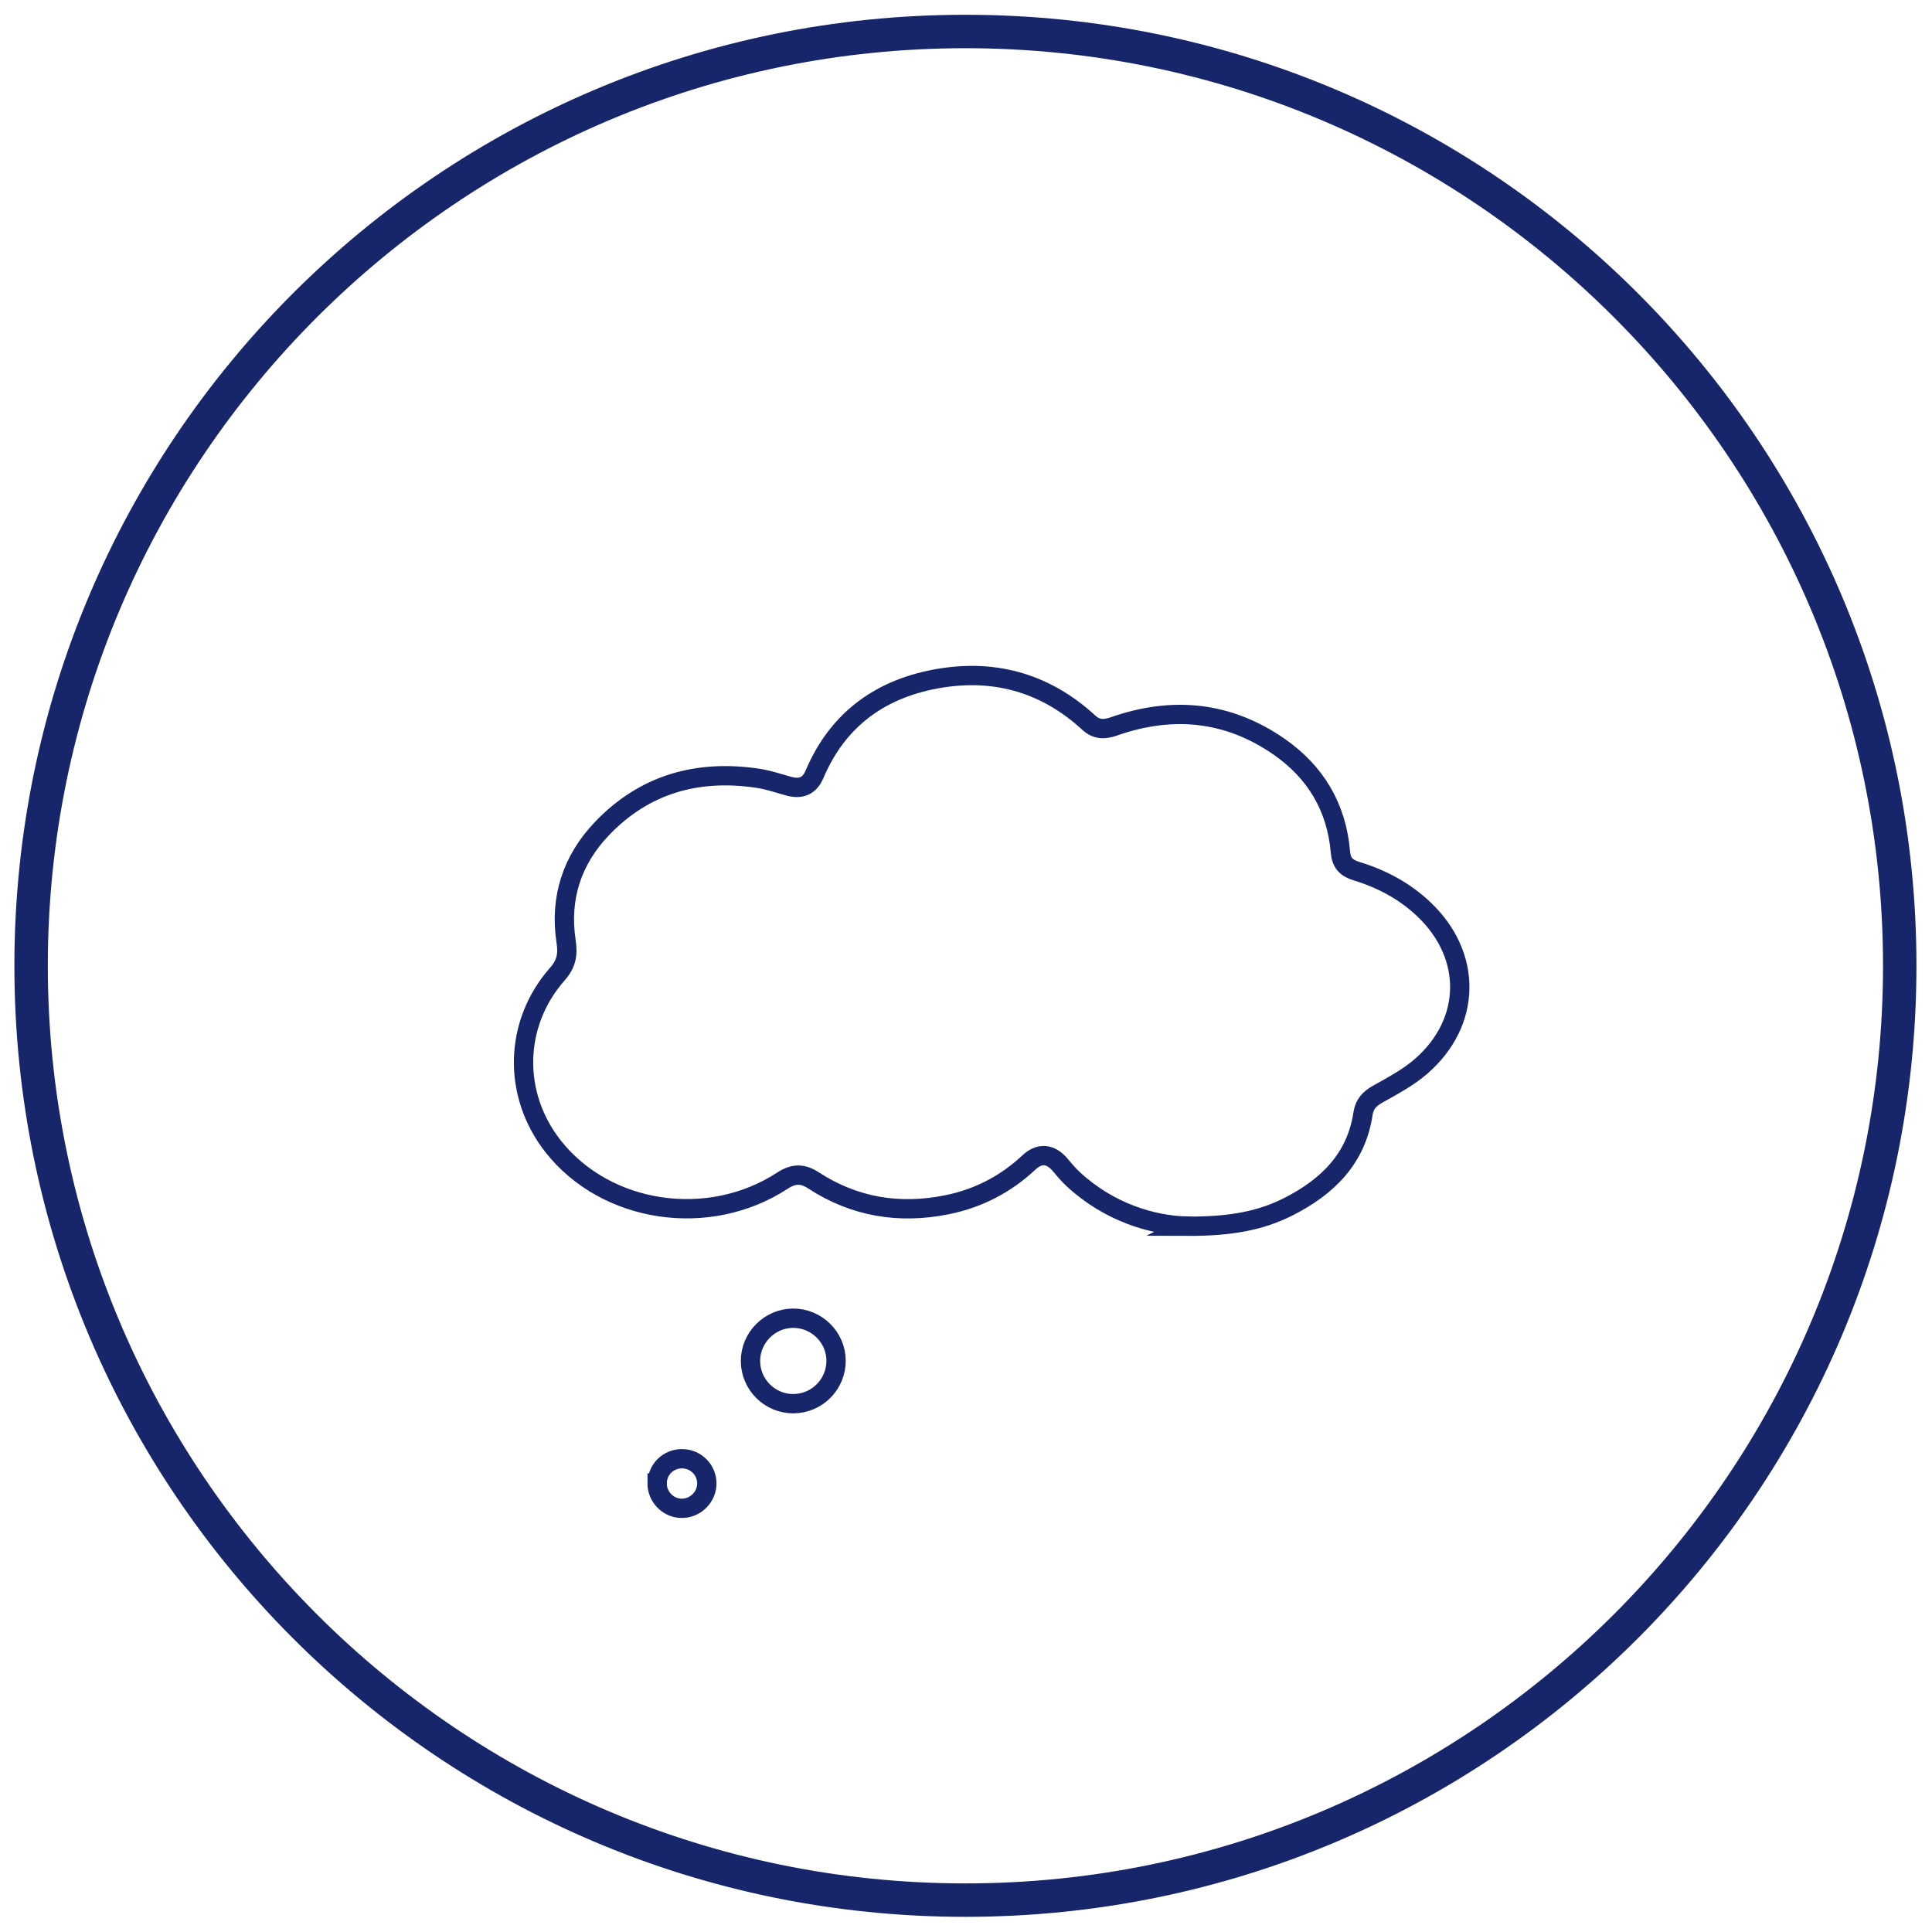 <svg viewBox="0 0 200 200" xmlns="http://www.w3.org/2000/svg" data-sanitized-data-name="Layer 1" data-name="Layer 1" id="Layer_1">
  <defs>
    <style>
      .cls-1 {
        stroke: #17256a;
      }

      .cls-1, .cls-2 {
        fill: none;
        stroke-miterlimit: 10;
        stroke-width: 2px;
      }

      .cls-2 {
        stroke: #17256a;
      }
    </style>
  </defs>
  <path d="M99.94,3.99c52.93,0,95.99,43.07,95.99,95.99s-43.07,95.99-95.99,95.99S3.95,152.91,3.95,99.98,47.02,3.99,99.94,3.99M99.94,2.53C46.12,2.53,2.49,46.16,2.49,99.98s43.63,97.45,97.45,97.45,97.45-43.63,97.45-97.45S153.77,2.53,99.94,2.53h0Z" class="cls-1"></path>
  <g>
    <path d="M122.9,126.93c-3.58-.08-8.11-1.42-11.84-4.9-.47-.44-.89-.94-1.3-1.43-.99-1.19-2.15-1.3-3.26-.25-2.42,2.26-5.25,3.72-8.49,4.37-4.92.99-9.56.23-13.79-2.52-1.13-.74-2.06-.73-3.19,0-7.65,5.02-18.3,3.42-23.77-3.53-4.23-5.38-4.08-12.72.45-17.85.93-1.05,1.1-2.04.89-3.38-.68-4.47.61-8.41,3.71-11.66,4.4-4.61,9.88-6.14,16.1-5.22,1.09.16,2.15.52,3.22.82,1.3.36,2.18-.02,2.69-1.23,2.47-5.82,7.03-8.99,13.11-9.96,5.78-.92,10.94.62,15.29,4.63.82.75,1.65.71,2.64.36,6.02-2.1,11.76-1.55,17.04,2.11,3.78,2.62,5.97,6.27,6.36,10.92.09,1.07.57,1.64,1.66,1.97,2.63.8,5.01,2.07,7,3.97,5.02,4.78,4.93,11.67-.3,16.23-1.32,1.15-2.92,2-4.47,2.87-.86.48-1.4,1.03-1.55,2.03-.7,4.68-3.69,7.58-7.69,9.62-2.86,1.45-5.93,2.06-10.53,2.04Z" class="cls-2"></path>
    <path d="M82.09,136.46c2.44-.01,4.45,1.97,4.46,4.39.01,2.44-1.95,4.43-4.4,4.46-2.43.02-4.44-1.95-4.46-4.39-.02-2.43,1.97-4.44,4.4-4.46Z" class="cls-2"></path>
    <path d="M68.03,153.52c.02-1.41,1.16-2.53,2.59-2.51,1.42.01,2.55,1.15,2.55,2.56,0,1.42-1.22,2.61-2.64,2.57-1.4-.03-2.52-1.21-2.51-2.62Z" class="cls-2"></path>
  </g>
</svg>
